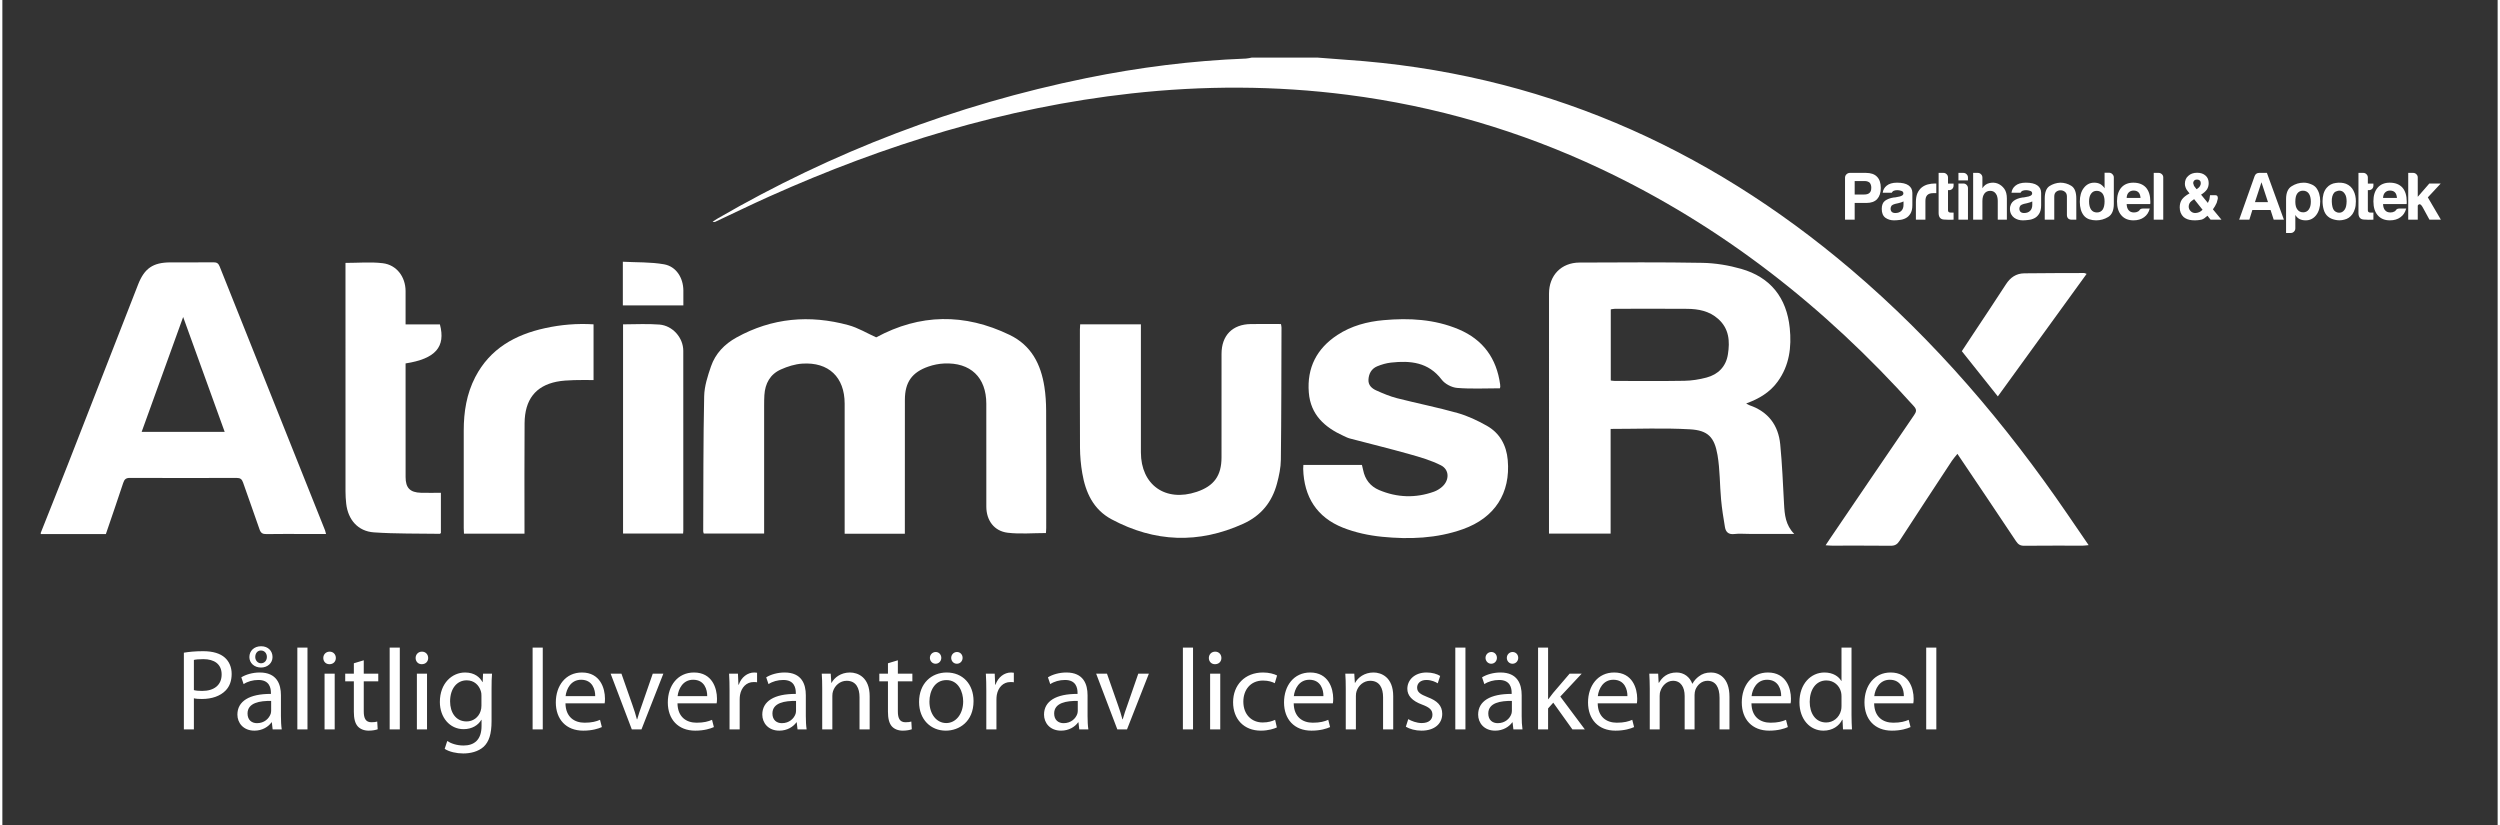 <svg xmlns="http://www.w3.org/2000/svg" width="209" height="69" viewBox="0 0 130 43" fill="none">
<rect x="0" y="0" width="130" height="43" fill="#333333" stroke="none"/>
<path d="M68.507 3C69.009 3.038 69.511 3.081 70.013 3.115C80.013 3.788 88.715 7.581 96.313 14.038C100.684 17.753 104.364 22.073 107.593 26.795C107.949 27.315 108.305 27.835 108.692 28.401C108.567 28.412 108.482 28.427 108.396 28.427C107.375 28.429 106.354 28.422 105.333 28.433C105.126 28.435 105.018 28.361 104.906 28.192C103.906 26.687 102.894 25.189 101.855 23.645C101.738 23.793 101.642 23.896 101.566 24.012C100.653 25.401 99.739 26.789 98.835 28.184C98.718 28.364 98.594 28.435 98.378 28.433C97.357 28.422 96.336 28.428 95.315 28.427C95.224 28.427 95.134 28.417 94.988 28.408C95.075 28.277 95.134 28.184 95.197 28.093C96.663 25.935 98.128 23.776 99.601 21.623C99.719 21.45 99.746 21.342 99.589 21.167C94.94 15.985 89.566 11.76 83.248 8.784C79.06 6.812 74.67 5.528 70.077 4.938C66.321 4.456 62.564 4.453 58.804 4.87C52.221 5.601 45.981 7.538 39.959 10.236C39.019 10.657 38.094 11.11 37.161 11.546C37.118 11.567 37.07 11.577 37.003 11.548C37.087 11.495 37.17 11.438 37.256 11.388C43.263 7.906 49.665 5.459 56.469 4.07C59.215 3.51 61.988 3.159 64.79 3.051C64.892 3.047 64.994 3.018 65.096 3C66.233 3 67.37 3 68.507 3Z" fill="#ffffff"/>
<path d="M9.419 16.515C8.684 18.549 7.974 20.514 7.257 22.499C8.725 22.499 10.132 22.499 11.582 22.499C10.864 20.511 10.155 18.549 9.419 16.515ZM2 27.759C2.48 26.549 2.965 25.341 3.439 24.129C4.653 21.028 5.861 17.925 7.071 14.823C7.4 13.981 7.846 13.674 8.748 13.67C9.495 13.667 10.242 13.675 10.989 13.666C11.159 13.664 11.25 13.707 11.318 13.876C13.145 18.462 14.979 23.046 16.811 27.63C16.829 27.677 16.838 27.727 16.863 27.82C16.472 27.82 16.109 27.82 15.746 27.82C15.084 27.82 14.421 27.813 13.758 27.825C13.558 27.829 13.463 27.771 13.397 27.576C13.12 26.76 12.82 25.952 12.54 25.138C12.479 24.96 12.393 24.898 12.203 24.899C10.351 24.905 8.499 24.906 6.647 24.898C6.439 24.897 6.357 24.972 6.296 25.159C6.004 26.045 5.698 26.927 5.393 27.823C4.25 27.823 3.125 27.823 2 27.823C2 27.802 2 27.78 2 27.759Z" fill="#ffffff"/>
<path d="M47.018 27.806C45.962 27.806 44.944 27.806 43.882 27.806C43.882 27.678 43.882 27.556 43.882 27.434C43.882 25.298 43.882 23.162 43.882 21.025C43.881 19.654 43.05 18.851 41.669 18.945C41.293 18.97 40.906 19.093 40.558 19.249C40.001 19.497 39.737 19.979 39.7 20.583C39.689 20.761 39.687 20.94 39.687 21.119C39.686 23.213 39.687 25.308 39.687 27.402C39.687 27.526 39.687 27.651 39.687 27.798C38.624 27.798 37.588 27.798 36.543 27.798C36.533 27.761 36.513 27.722 36.513 27.682C36.523 25.335 36.514 22.989 36.563 20.643C36.574 20.121 36.746 19.589 36.919 19.087C37.15 18.418 37.622 17.928 38.246 17.583C40.101 16.556 42.057 16.389 44.077 16.939C44.584 17.077 45.051 17.363 45.526 17.576C47.805 16.343 50.125 16.312 52.477 17.448C53.614 17.997 54.106 18.979 54.289 20.158C54.352 20.562 54.377 20.975 54.379 21.384C54.388 23.425 54.383 25.467 54.383 27.509C54.383 27.601 54.373 27.694 54.368 27.771C53.692 27.771 53.026 27.832 52.377 27.755C51.672 27.671 51.265 27.114 51.263 26.401C51.26 24.612 51.262 22.823 51.262 21.034C51.262 19.66 50.437 18.869 49.053 18.938C48.784 18.951 48.508 19.007 48.253 19.095C47.39 19.392 47.022 19.912 47.02 20.824C47.015 23.013 47.018 25.202 47.018 27.391C47.018 27.516 47.018 27.642 47.018 27.806Z" fill="#ffffff"/>
<path d="M83.796 19.825C83.881 19.834 83.942 19.846 84.003 19.846C85.213 19.847 86.424 19.86 87.634 19.839C88.018 19.832 88.411 19.769 88.783 19.67C89.392 19.508 89.796 19.099 89.897 18.469C90.008 17.784 89.965 17.122 89.388 16.612C88.924 16.201 88.361 16.095 87.774 16.09C86.522 16.079 85.269 16.086 84.017 16.088C83.946 16.088 83.876 16.106 83.796 16.117C83.796 17.351 83.796 18.57 83.796 19.825ZM83.788 27.801C82.694 27.801 81.655 27.801 80.577 27.801C80.577 27.675 80.577 27.563 80.577 27.451C80.577 23.4 80.577 19.349 80.578 15.298C80.578 14.346 81.216 13.682 82.17 13.679C84.305 13.671 86.442 13.654 88.577 13.694C89.252 13.707 89.943 13.822 90.593 14.008C92.121 14.446 92.958 15.514 93.12 17.087C93.222 18.081 93.104 19.039 92.49 19.883C92.083 20.443 91.524 20.775 90.85 21.02C90.933 21.065 90.979 21.097 91.029 21.115C91.999 21.449 92.526 22.152 92.624 23.148C92.725 24.183 92.767 25.224 92.823 26.262C92.853 26.814 92.899 27.353 93.353 27.816C92.54 27.816 91.777 27.816 91.014 27.816C90.751 27.816 90.485 27.791 90.226 27.822C89.929 27.857 89.787 27.715 89.744 27.462C89.663 26.987 89.588 26.509 89.543 26.029C89.472 25.256 89.487 24.47 89.357 23.708C89.197 22.77 88.856 22.419 87.914 22.366C86.553 22.289 85.186 22.346 83.788 22.346C83.788 24.152 83.788 25.967 83.788 27.801Z" fill="#ffffff"/>
<path d="M67.781 24.221C68.803 24.221 69.807 24.221 70.831 24.221C70.852 24.309 70.876 24.398 70.894 24.488C70.99 24.979 71.271 25.337 71.724 25.53C72.662 25.927 73.622 25.96 74.584 25.616C74.738 25.561 74.889 25.467 75.012 25.358C75.394 25.02 75.396 24.471 74.948 24.243C74.433 23.981 73.861 23.817 73.301 23.659C72.271 23.369 71.231 23.116 70.197 22.843C70.087 22.814 69.982 22.759 69.877 22.711C68.892 22.263 68.156 21.609 68.064 20.451C67.961 19.157 68.479 18.156 69.555 17.451C70.282 16.974 71.105 16.755 71.963 16.679C73.297 16.56 74.614 16.628 75.868 17.156C77.143 17.693 77.847 18.669 78.032 20.032C78.038 20.073 78.039 20.116 78.039 20.157C78.038 20.177 78.028 20.196 78.018 20.23C77.278 20.23 76.53 20.27 75.791 20.21C75.508 20.187 75.156 20.003 74.986 19.778C74.295 18.867 73.359 18.78 72.349 18.89C72.103 18.918 71.853 18.989 71.624 19.085C71.327 19.21 71.185 19.47 71.171 19.789C71.159 20.075 71.354 20.239 71.576 20.34C71.928 20.499 72.291 20.651 72.664 20.747C73.71 21.015 74.773 21.223 75.812 21.517C76.342 21.666 76.856 21.91 77.337 22.181C78.015 22.564 78.361 23.198 78.428 23.966C78.581 25.696 77.751 26.979 76.093 27.569C74.727 28.056 73.306 28.106 71.886 27.966C71.194 27.898 70.487 27.746 69.842 27.491C68.484 26.953 67.811 25.887 67.771 24.426C67.769 24.366 67.776 24.305 67.781 24.221Z" fill="#ffffff"/>
<path d="M56.152 16.896C57.221 16.896 58.25 16.896 59.316 16.896C59.316 17.034 59.316 17.158 59.316 17.282C59.316 19.377 59.316 21.471 59.316 23.566C59.317 25.265 60.596 26.171 62.225 25.624C63.124 25.322 63.515 24.783 63.516 23.834C63.518 22.034 63.516 20.234 63.517 18.434C63.518 17.477 64.084 16.897 65.038 16.883C65.561 16.875 66.085 16.882 66.614 16.882C66.627 16.965 66.641 17.016 66.641 17.067C66.634 19.361 66.635 21.656 66.608 23.95C66.603 24.366 66.514 24.788 66.406 25.192C66.149 26.159 65.577 26.867 64.646 27.288C62.319 28.343 60.035 28.255 57.792 27.057C56.835 26.546 56.432 25.657 56.26 24.644C56.186 24.21 56.146 23.766 56.143 23.326C56.131 21.273 56.138 19.221 56.138 17.168C56.138 17.086 56.147 17.004 56.152 16.896Z" fill="#ffffff"/>
<path d="M22.847 25.674C22.847 26.404 22.847 27.087 22.847 27.765C22.826 27.784 22.811 27.811 22.796 27.811C21.65 27.792 20.502 27.815 19.36 27.736C18.524 27.679 18.006 27.076 17.913 26.235C17.89 26.026 17.877 25.815 17.877 25.605C17.875 21.753 17.876 17.902 17.876 14.05C17.876 13.936 17.876 13.822 17.876 13.697C18.545 13.697 19.189 13.637 19.817 13.713C20.543 13.8 21.003 14.424 21.007 15.161C21.009 15.728 21.007 16.295 21.007 16.899C21.619 16.899 22.212 16.899 22.795 16.899C23.107 18.077 22.562 18.692 21.007 18.934C21.007 19.032 21.007 19.134 21.007 19.237C21.007 21.111 21.007 22.984 21.008 24.857C21.008 25.418 21.239 25.657 21.81 25.673C22.145 25.682 22.48 25.674 22.847 25.674Z" fill="#ffffff"/>
<path d="M30.8 16.897C30.8 17.881 30.8 18.825 30.8 19.801C30.451 19.801 30.116 19.791 29.783 19.804C29.479 19.816 29.17 19.826 28.873 19.887C27.775 20.11 27.217 20.825 27.207 22.047C27.193 23.847 27.202 25.647 27.202 27.447C27.202 27.56 27.202 27.673 27.202 27.803C26.145 27.803 25.118 27.803 24.049 27.803C24.045 27.709 24.037 27.61 24.037 27.51C24.036 25.815 24.036 24.12 24.037 22.426C24.037 21.457 24.185 20.519 24.636 19.647C25.406 18.163 26.71 17.438 28.278 17.095C29.102 16.915 29.936 16.844 30.8 16.897Z" fill="#ffffff"/>
<path d="M32.337 16.898C32.976 16.898 33.607 16.859 34.231 16.909C34.926 16.965 35.474 17.598 35.475 18.275C35.479 21.398 35.477 24.522 35.476 27.645C35.476 27.687 35.471 27.729 35.466 27.795C34.43 27.795 33.395 27.795 32.337 27.795C32.337 24.173 32.337 20.543 32.337 16.898Z" fill="#ffffff"/>
<path d="M108.587 14.269C107.038 16.407 105.511 18.514 103.961 20.652C103.33 19.859 102.717 19.09 102.085 18.296C102.269 18.017 102.458 17.729 102.648 17.442C103.227 16.566 103.814 15.695 104.383 14.812C104.613 14.455 104.916 14.245 105.337 14.24C106.377 14.227 107.417 14.227 108.458 14.224C108.485 14.224 108.513 14.242 108.587 14.269Z" fill="#ffffff"/>
<path d="M32.326 15.912C32.326 15.17 32.326 14.446 32.326 13.636C33.045 13.675 33.773 13.646 34.474 13.77C35.109 13.883 35.474 14.477 35.479 15.13C35.481 15.382 35.479 15.634 35.479 15.912C34.43 15.912 33.396 15.912 32.326 15.912Z" fill="#ffffff"/>
<path d="M9.456 38V34.004C9.708 33.962 10.038 33.926 10.458 33.926C10.974 33.926 11.352 34.046 11.592 34.262C11.808 34.454 11.946 34.748 11.946 35.108C11.946 35.474 11.838 35.762 11.634 35.972C11.352 36.266 10.908 36.416 10.398 36.416C10.242 36.416 10.098 36.41 9.978 36.38V38H9.456ZM9.978 34.382V35.954C10.092 35.984 10.236 35.996 10.41 35.996C11.04 35.996 11.424 35.684 11.424 35.138C11.424 34.598 11.04 34.34 10.47 34.34C10.242 34.34 10.068 34.358 9.978 34.382ZM14.513 36.218V37.304C14.513 37.556 14.525 37.802 14.555 38H14.081L14.039 37.634H14.021C13.859 37.862 13.547 38.066 13.133 38.066C12.545 38.066 12.245 37.652 12.245 37.232C12.245 36.53 12.869 36.146 13.991 36.152V36.092C13.991 35.858 13.925 35.42 13.331 35.426C13.055 35.426 12.773 35.504 12.569 35.642L12.449 35.288C12.689 35.138 13.043 35.036 13.409 35.036C14.297 35.036 14.513 35.642 14.513 36.218ZM14.003 37.022V36.518C13.427 36.506 12.773 36.608 12.773 37.172C12.773 37.52 13.001 37.676 13.265 37.676C13.649 37.676 13.889 37.436 13.979 37.19C13.997 37.13 14.003 37.07 14.003 37.022ZM13.475 34.778C13.121 34.778 12.869 34.538 12.869 34.232C12.869 33.914 13.109 33.668 13.481 33.668C13.841 33.668 14.075 33.908 14.075 34.232C14.075 34.544 13.817 34.778 13.475 34.778ZM13.475 34.556C13.661 34.556 13.781 34.406 13.781 34.226C13.781 34.04 13.661 33.89 13.469 33.89C13.283 33.89 13.175 34.046 13.175 34.232C13.175 34.394 13.295 34.556 13.475 34.556ZM15.368 38V33.74H15.896V38H15.368ZM17.314 38H16.786V35.096H17.314V38ZM17.05 33.95C17.242 33.95 17.374 34.094 17.374 34.28C17.374 34.46 17.248 34.604 17.038 34.604C16.846 34.604 16.72 34.46 16.72 34.28C16.72 34.1 16.852 33.95 17.05 33.95ZM18.312 34.556L18.828 34.4V35.096H19.584V35.498H18.828V37.064C18.828 37.424 18.93 37.628 19.224 37.628C19.368 37.628 19.452 37.616 19.53 37.592L19.554 37.994C19.452 38.03 19.29 38.066 19.086 38.066C18.84 38.066 18.642 37.982 18.516 37.844C18.372 37.682 18.312 37.424 18.312 37.082V35.498H17.862V35.096H18.312V34.556ZM20.178 38V33.74H20.706V38H20.178ZM22.124 38H21.596V35.096H22.124V38ZM21.86 33.95C22.052 33.95 22.184 34.094 22.184 34.28C22.184 34.46 22.058 34.604 21.848 34.604C21.656 34.604 21.53 34.46 21.53 34.28C21.53 34.1 21.662 33.95 21.86 33.95ZM25.486 35.888V37.574C25.486 38.246 25.349 38.648 25.073 38.906C24.785 39.164 24.377 39.254 24.011 39.254C23.663 39.254 23.279 39.17 23.044 39.014L23.177 38.606C23.369 38.732 23.669 38.84 24.029 38.84C24.569 38.84 24.965 38.558 24.965 37.82V37.502H24.953C24.797 37.772 24.479 37.988 24.029 37.988C23.308 37.988 22.793 37.376 22.793 36.572C22.793 35.588 23.434 35.036 24.107 35.036C24.61 35.036 24.881 35.294 25.012 35.534H25.024L25.043 35.096H25.511C25.492 35.3 25.486 35.54 25.486 35.888ZM24.959 36.764V36.242C24.959 36.152 24.953 36.074 24.928 36.008C24.832 35.696 24.581 35.444 24.191 35.444C23.686 35.444 23.326 35.87 23.326 36.542C23.326 37.112 23.62 37.586 24.184 37.586C24.515 37.586 24.808 37.382 24.916 37.046C24.947 36.956 24.959 36.854 24.959 36.764ZM27.625 38V33.74H28.154V38H27.625ZM31.378 36.644H29.337C29.349 37.358 29.799 37.652 30.334 37.652C30.712 37.652 30.945 37.586 31.137 37.502L31.233 37.88C31.047 37.964 30.724 38.066 30.262 38.066C29.367 38.066 28.834 37.472 28.834 36.596C28.834 35.72 29.349 35.036 30.195 35.036C31.149 35.036 31.395 35.864 31.395 36.398C31.395 36.506 31.39 36.584 31.378 36.644ZM29.343 36.266H30.886C30.892 35.936 30.747 35.414 30.154 35.414C29.613 35.414 29.386 35.9 29.343 36.266ZM31.689 35.096H32.253L32.823 36.722C32.919 36.992 32.997 37.232 33.057 37.472H33.075C33.141 37.232 33.225 36.992 33.321 36.722L33.885 35.096H34.437L33.297 38H32.793L31.689 35.096ZM37.213 36.644H35.173C35.185 37.358 35.635 37.652 36.169 37.652C36.547 37.652 36.781 37.586 36.973 37.502L37.069 37.88C36.883 37.964 36.559 38.066 36.097 38.066C35.203 38.066 34.669 37.472 34.669 36.596C34.669 35.72 35.185 35.036 36.031 35.036C36.985 35.036 37.231 35.864 37.231 36.398C37.231 36.506 37.225 36.584 37.213 36.644ZM35.179 36.266H36.721C36.727 35.936 36.583 35.414 35.989 35.414C35.449 35.414 35.221 35.9 35.179 36.266ZM37.885 38V36.002C37.885 35.66 37.879 35.366 37.861 35.096H38.323L38.347 35.672H38.365C38.497 35.282 38.821 35.036 39.175 35.036C39.229 35.036 39.271 35.042 39.319 35.048V35.546C39.265 35.534 39.211 35.534 39.139 35.534C38.767 35.534 38.503 35.81 38.431 36.206C38.419 36.278 38.413 36.368 38.413 36.452V38H37.885ZM41.859 36.218V37.304C41.859 37.556 41.871 37.802 41.901 38H41.427L41.385 37.634H41.367C41.205 37.862 40.893 38.066 40.479 38.066C39.891 38.066 39.591 37.652 39.591 37.232C39.591 36.53 40.215 36.146 41.337 36.152V36.092C41.337 35.858 41.271 35.42 40.677 35.426C40.401 35.426 40.119 35.504 39.915 35.642L39.795 35.288C40.035 35.138 40.389 35.036 40.755 35.036C41.643 35.036 41.859 35.642 41.859 36.218ZM41.349 37.022V36.518C40.773 36.506 40.119 36.608 40.119 37.172C40.119 37.52 40.347 37.676 40.611 37.676C40.995 37.676 41.241 37.436 41.325 37.19C41.343 37.13 41.349 37.07 41.349 37.022ZM42.713 38V35.882C42.713 35.576 42.707 35.336 42.689 35.096H43.157L43.187 35.576H43.199C43.343 35.306 43.679 35.036 44.159 35.036C44.561 35.036 45.185 35.276 45.185 36.272V38H44.657V36.326C44.657 35.858 44.483 35.468 43.985 35.468C43.643 35.468 43.373 35.714 43.277 36.008C43.253 36.074 43.241 36.164 43.241 36.254V38H42.713ZM46.138 34.556L46.654 34.4V35.096H47.41V35.498H46.654V37.064C46.654 37.424 46.756 37.628 47.05 37.628C47.194 37.628 47.278 37.616 47.356 37.592L47.38 37.994C47.278 38.03 47.116 38.066 46.912 38.066C46.666 38.066 46.468 37.982 46.342 37.844C46.198 37.682 46.138 37.424 46.138 37.082V35.498H45.688V35.096H46.138V34.556ZM49.199 35.036C50.033 35.036 50.597 35.642 50.597 36.524C50.597 37.598 49.847 38.066 49.151 38.066C48.371 38.066 47.759 37.49 47.759 36.572C47.759 35.606 48.401 35.036 49.199 35.036ZM49.187 35.432C48.569 35.432 48.299 36.008 48.299 36.554C48.299 37.19 48.659 37.67 49.175 37.67C49.679 37.67 50.057 37.196 50.057 36.542C50.057 36.05 49.811 35.432 49.187 35.432ZM48.617 34.58C48.449 34.58 48.323 34.436 48.323 34.274C48.323 34.106 48.455 33.968 48.629 33.968C48.791 33.968 48.917 34.1 48.917 34.274C48.917 34.436 48.797 34.58 48.617 34.58ZM49.727 34.58C49.553 34.58 49.433 34.436 49.433 34.274C49.433 34.106 49.565 33.968 49.733 33.968C49.901 33.968 50.027 34.1 50.027 34.274C50.027 34.436 49.907 34.58 49.727 34.58ZM51.262 38V36.002C51.262 35.66 51.256 35.366 51.238 35.096H51.7L51.724 35.672H51.742C51.874 35.282 52.198 35.036 52.552 35.036C52.606 35.036 52.648 35.042 52.696 35.048V35.546C52.642 35.534 52.588 35.534 52.516 35.534C52.144 35.534 51.88 35.81 51.808 36.206C51.796 36.278 51.79 36.368 51.79 36.452V38H51.262ZM56.537 36.218V37.304C56.537 37.556 56.549 37.802 56.579 38H56.105L56.063 37.634H56.045C55.883 37.862 55.571 38.066 55.157 38.066C54.569 38.066 54.269 37.652 54.269 37.232C54.269 36.53 54.893 36.146 56.015 36.152V36.092C56.015 35.858 55.949 35.42 55.355 35.426C55.079 35.426 54.797 35.504 54.593 35.642L54.473 35.288C54.713 35.138 55.067 35.036 55.433 35.036C56.321 35.036 56.537 35.642 56.537 36.218ZM56.027 37.022V36.518C55.451 36.506 54.797 36.608 54.797 37.172C54.797 37.52 55.025 37.676 55.289 37.676C55.673 37.676 55.919 37.436 56.003 37.19C56.021 37.13 56.027 37.07 56.027 37.022ZM56.984 35.096H57.548L58.118 36.722C58.214 36.992 58.292 37.232 58.352 37.472H58.37C58.436 37.232 58.52 36.992 58.616 36.722L59.18 35.096H59.732L58.592 38H58.088L56.984 35.096ZM61.504 38V33.74H62.032V38H61.504ZM63.45 38H62.922V35.096H63.45V38ZM63.186 33.95C63.378 33.95 63.51 34.094 63.51 34.28C63.51 34.46 63.384 34.604 63.174 34.604C62.982 34.604 62.856 34.46 62.856 34.28C62.856 34.1 62.988 33.95 63.186 33.95ZM66.309 37.502L66.399 37.898C66.261 37.964 65.955 38.066 65.565 38.066C64.689 38.066 64.119 37.472 64.119 36.584C64.119 35.69 64.731 35.036 65.679 35.036C65.991 35.036 66.267 35.114 66.411 35.192L66.291 35.594C66.165 35.528 65.967 35.456 65.679 35.456C65.013 35.456 64.653 35.954 64.653 36.554C64.653 37.226 65.085 37.64 65.661 37.64C65.961 37.64 66.159 37.568 66.309 37.502ZM69.317 36.644H67.277C67.289 37.358 67.739 37.652 68.273 37.652C68.651 37.652 68.885 37.586 69.077 37.502L69.173 37.88C68.987 37.964 68.663 38.066 68.201 38.066C67.307 38.066 66.773 37.472 66.773 36.596C66.773 35.72 67.289 35.036 68.135 35.036C69.089 35.036 69.335 35.864 69.335 36.398C69.335 36.506 69.329 36.584 69.317 36.644ZM67.283 36.266H68.825C68.831 35.936 68.687 35.414 68.093 35.414C67.553 35.414 67.325 35.9 67.283 36.266ZM69.989 38V35.882C69.989 35.576 69.983 35.336 69.965 35.096H70.433L70.463 35.576H70.475C70.619 35.306 70.955 35.036 71.435 35.036C71.837 35.036 72.461 35.276 72.461 36.272V38H71.933V36.326C71.933 35.858 71.759 35.468 71.261 35.468C70.919 35.468 70.649 35.714 70.553 36.008C70.529 36.074 70.517 36.164 70.517 36.254V38H69.989ZM73.119 37.862L73.245 37.466C73.407 37.562 73.683 37.67 73.947 37.67C74.325 37.67 74.505 37.484 74.505 37.238C74.505 36.986 74.355 36.854 73.971 36.71C73.443 36.518 73.197 36.236 73.197 35.888C73.197 35.42 73.581 35.036 74.199 35.036C74.493 35.036 74.751 35.114 74.907 35.216L74.781 35.6C74.667 35.528 74.457 35.426 74.187 35.426C73.875 35.426 73.707 35.606 73.707 35.822C73.707 36.062 73.875 36.17 74.253 36.32C74.751 36.506 75.015 36.758 75.015 37.19C75.015 37.706 74.613 38.066 73.935 38.066C73.617 38.066 73.323 37.982 73.119 37.862ZM75.696 38V33.74H76.224V38H75.696ZM79.154 36.218V37.304C79.154 37.556 79.166 37.802 79.196 38H78.722L78.68 37.634H78.662C78.5 37.862 78.188 38.066 77.774 38.066C77.186 38.066 76.886 37.652 76.886 37.232C76.886 36.53 77.51 36.146 78.632 36.152V36.092C78.632 35.858 78.566 35.42 77.972 35.426C77.696 35.426 77.414 35.504 77.21 35.642L77.09 35.288C77.33 35.138 77.684 35.036 78.05 35.036C78.938 35.036 79.154 35.642 79.154 36.218ZM78.644 37.022V36.518C78.068 36.506 77.414 36.608 77.414 37.172C77.414 37.52 77.642 37.676 77.906 37.676C78.29 37.676 78.536 37.436 78.62 37.19C78.638 37.13 78.644 37.07 78.644 37.022ZM77.564 34.58C77.396 34.58 77.27 34.436 77.27 34.274C77.27 34.106 77.402 33.968 77.576 33.968C77.738 33.968 77.864 34.1 77.864 34.274C77.864 34.436 77.744 34.58 77.564 34.58ZM78.674 34.58C78.5 34.58 78.38 34.436 78.38 34.274C78.38 34.106 78.512 33.968 78.68 33.968C78.848 33.968 78.974 34.1 78.974 34.274C78.974 34.436 78.854 34.58 78.674 34.58ZM80.53 33.74V36.428H80.542C80.614 36.326 80.71 36.2 80.794 36.098L81.652 35.096H82.282L81.166 36.29L82.444 38H81.796L80.8 36.608L80.53 36.908V38H80.008V33.74H80.53ZM85.155 36.644H83.115C83.127 37.358 83.577 37.652 84.111 37.652C84.489 37.652 84.723 37.586 84.915 37.502L85.011 37.88C84.825 37.964 84.501 38.066 84.039 38.066C83.145 38.066 82.611 37.472 82.611 36.596C82.611 35.72 83.127 35.036 83.973 35.036C84.927 35.036 85.173 35.864 85.173 36.398C85.173 36.506 85.167 36.584 85.155 36.644ZM83.121 36.266H84.663C84.669 35.936 84.525 35.414 83.931 35.414C83.391 35.414 83.163 35.9 83.121 36.266ZM85.827 38V35.882C85.827 35.576 85.815 35.336 85.803 35.096H86.265L86.289 35.57H86.307C86.469 35.294 86.739 35.036 87.225 35.036C87.615 35.036 87.915 35.276 88.041 35.618H88.053C88.143 35.45 88.263 35.33 88.383 35.24C88.557 35.108 88.743 35.036 89.019 35.036C89.409 35.036 89.979 35.288 89.979 36.296V38H89.463V36.362C89.463 35.798 89.253 35.468 88.833 35.468C88.527 35.468 88.299 35.69 88.203 35.942C88.179 36.02 88.161 36.11 88.161 36.206V38H87.645V36.26C87.645 35.798 87.441 35.468 87.039 35.468C86.715 35.468 86.469 35.732 86.385 35.996C86.355 36.068 86.343 36.164 86.343 36.254V38H85.827ZM93.165 36.644H91.125C91.137 37.358 91.587 37.652 92.121 37.652C92.499 37.652 92.733 37.586 92.925 37.502L93.021 37.88C92.835 37.964 92.511 38.066 92.049 38.066C91.155 38.066 90.621 37.472 90.621 36.596C90.621 35.72 91.137 35.036 91.983 35.036C92.937 35.036 93.183 35.864 93.183 36.398C93.183 36.506 93.177 36.584 93.165 36.644ZM91.131 36.266H92.673C92.679 35.936 92.535 35.414 91.941 35.414C91.401 35.414 91.173 35.9 91.131 36.266ZM95.816 33.74H96.338V37.25C96.338 37.508 96.35 37.802 96.362 38H95.894L95.87 37.496H95.852C95.696 37.82 95.348 38.066 94.874 38.066C94.172 38.066 93.626 37.472 93.626 36.59C93.62 35.624 94.226 35.036 94.928 35.036C95.378 35.036 95.672 35.246 95.804 35.474H95.816V33.74ZM95.816 36.782V36.278C95.816 36.212 95.81 36.122 95.792 36.056C95.714 35.726 95.426 35.45 95.03 35.45C94.484 35.45 94.16 35.93 94.16 36.566C94.16 37.154 94.454 37.64 95.018 37.64C95.372 37.64 95.696 37.4 95.792 37.01C95.81 36.938 95.816 36.866 95.816 36.782ZM99.557 36.644H97.517C97.529 37.358 97.979 37.652 98.513 37.652C98.891 37.652 99.125 37.586 99.317 37.502L99.413 37.88C99.227 37.964 98.903 38.066 98.441 38.066C97.547 38.066 97.013 37.472 97.013 36.596C97.013 35.72 97.529 35.036 98.375 35.036C99.329 35.036 99.575 35.864 99.575 36.398C99.575 36.506 99.569 36.584 99.557 36.644ZM97.523 36.266H99.065C99.071 35.936 98.927 35.414 98.333 35.414C97.793 35.414 97.565 35.9 97.523 36.266ZM100.229 38V33.74H100.757V38H100.229Z" fill="#ffffff"/>
<path d="M96.503 10.573V11.445H96V9.262C96 9.191 96.024 9.132 96.071 9.085C96.123 9.033 96.184 9.007 96.255 9.007H97.084C97.344 9.007 97.538 9.073 97.665 9.206C97.797 9.338 97.864 9.534 97.864 9.794C97.864 10.039 97.8 10.233 97.672 10.375C97.545 10.507 97.361 10.573 97.12 10.573H96.503ZM96.503 10.134H96.992C97.124 10.134 97.219 10.105 97.275 10.049C97.337 9.997 97.368 9.907 97.368 9.779C97.368 9.671 97.339 9.583 97.283 9.517C97.216 9.461 97.129 9.432 97.02 9.432H96.503V10.134Z" fill="#ffffff"/>
<path d="M99.047 10.495C98.981 10.528 98.889 10.559 98.771 10.587C98.662 10.611 98.608 10.623 98.608 10.623C98.523 10.646 98.461 10.677 98.424 10.715C98.39 10.767 98.374 10.819 98.374 10.871C98.374 10.942 98.395 10.998 98.438 11.041C98.48 11.079 98.542 11.098 98.622 11.098C98.754 11.098 98.858 11.06 98.934 10.984C99.009 10.909 99.047 10.805 99.047 10.672V10.495ZM99.16 11.367C99.061 11.419 98.955 11.45 98.842 11.459C98.733 11.473 98.636 11.48 98.551 11.48C98.381 11.48 98.232 11.435 98.105 11.346C97.977 11.251 97.913 11.098 97.913 10.885C97.913 10.687 97.97 10.545 98.083 10.46C98.201 10.375 98.35 10.318 98.53 10.29C98.553 10.29 98.582 10.287 98.615 10.283C98.648 10.273 98.686 10.266 98.728 10.261C98.936 10.233 99.04 10.172 99.04 10.077C99.04 10.006 99.002 9.961 98.927 9.942C98.856 9.919 98.79 9.907 98.728 9.907C98.662 9.907 98.603 9.916 98.551 9.935C98.499 9.954 98.461 9.99 98.438 10.042H97.963C97.982 9.895 98.048 9.775 98.161 9.68C98.289 9.572 98.471 9.517 98.707 9.517C98.972 9.517 99.17 9.562 99.302 9.652C99.439 9.746 99.508 9.879 99.508 10.049V10.694C99.508 10.883 99.472 11.031 99.401 11.14C99.335 11.244 99.255 11.32 99.16 11.367Z" fill="#ffffff"/>
<path d="M99.692 11.445V10.531C99.692 10.346 99.718 10.193 99.77 10.07C99.827 9.942 99.903 9.841 99.997 9.765C100.087 9.694 100.191 9.642 100.309 9.609C100.432 9.576 100.557 9.56 100.684 9.56C100.694 9.56 100.706 9.56 100.72 9.56C100.734 9.56 100.746 9.56 100.755 9.56V10.063H100.592C100.455 10.063 100.354 10.096 100.288 10.162C100.221 10.228 100.188 10.332 100.188 10.474V11.445H99.692Z" fill="#ffffff"/>
<path d="M101.656 11.445C101.5 11.454 101.33 11.452 101.146 11.438C100.966 11.424 100.876 11.308 100.876 11.09V9.007H101.132C101.193 9.007 101.247 9.031 101.295 9.078C101.342 9.125 101.365 9.182 101.365 9.248V9.567H101.656V9.666C101.656 9.737 101.632 9.796 101.585 9.843C101.538 9.886 101.481 9.907 101.415 9.907H101.365V10.956C101.365 11.036 101.413 11.076 101.507 11.076H101.656V11.445Z" fill="#ffffff"/>
<path d="M101.909 9.56H102.164C102.23 9.56 102.287 9.583 102.334 9.631C102.381 9.678 102.405 9.735 102.405 9.801V11.445H101.909V9.56ZM101.909 9.007H102.164C102.23 9.007 102.287 9.031 102.334 9.078C102.381 9.125 102.405 9.182 102.405 9.248V9.397H101.909V9.007Z" fill="#ffffff"/>
<path d="M103.858 10.091C103.787 9.992 103.691 9.942 103.568 9.942C103.435 9.942 103.334 9.99 103.263 10.084C103.192 10.179 103.157 10.309 103.157 10.474V11.445H102.675V9.007H102.916C102.982 9.007 103.039 9.031 103.086 9.078C103.133 9.125 103.157 9.182 103.157 9.248V9.808C103.242 9.666 103.362 9.576 103.518 9.539C103.674 9.501 103.823 9.51 103.965 9.567C104.097 9.624 104.208 9.713 104.298 9.836C104.387 9.959 104.432 10.129 104.432 10.346V11.445H103.957V10.467C103.957 10.396 103.95 10.332 103.936 10.275C103.927 10.214 103.901 10.153 103.858 10.091Z" fill="#ffffff"/>
<path d="M105.756 10.495C105.69 10.528 105.598 10.559 105.48 10.587C105.371 10.611 105.317 10.623 105.317 10.623C105.232 10.646 105.17 10.677 105.133 10.715C105.099 10.767 105.083 10.819 105.083 10.871C105.083 10.942 105.104 10.998 105.147 11.041C105.189 11.079 105.251 11.098 105.331 11.098C105.463 11.098 105.567 11.06 105.643 10.984C105.718 10.909 105.756 10.805 105.756 10.672V10.495ZM105.869 11.367C105.77 11.419 105.664 11.45 105.551 11.459C105.442 11.473 105.345 11.48 105.26 11.48C105.09 11.48 104.941 11.435 104.814 11.346C104.686 11.251 104.592 11.098 104.592 10.885C104.592 10.687 104.679 10.545 104.792 10.46C104.91 10.375 105.059 10.318 105.239 10.29C105.262 10.29 105.291 10.287 105.324 10.283C105.357 10.273 105.395 10.266 105.437 10.261C105.645 10.233 105.749 10.172 105.749 10.077C105.749 10.006 105.711 9.961 105.636 9.942C105.565 9.919 105.499 9.907 105.437 9.907C105.371 9.907 105.312 9.916 105.26 9.935C105.208 9.954 105.17 9.99 105.147 10.042H104.672C104.691 9.895 104.757 9.775 104.87 9.68C104.998 9.572 105.18 9.517 105.416 9.517C105.681 9.517 105.879 9.562 106.011 9.652C106.148 9.746 106.217 9.879 106.217 10.049V10.694C106.217 10.883 106.181 11.031 106.11 11.14C106.044 11.244 105.964 11.32 105.869 11.367Z" fill="#ffffff"/>
<path d="M108.049 11.445H107.801C107.73 11.445 107.671 11.424 107.624 11.381C107.582 11.334 107.56 11.275 107.56 11.204V10.24C107.56 10.127 107.525 10.044 107.454 9.992C107.388 9.94 107.312 9.914 107.227 9.914C107.142 9.914 107.067 9.94 107.001 9.992C106.934 10.044 106.901 10.127 106.901 10.24V11.445H106.405V10.339C106.405 10.018 106.488 9.803 106.653 9.694C106.823 9.586 107.01 9.527 107.213 9.517C107.421 9.517 107.612 9.572 107.787 9.68C107.962 9.789 108.049 10.009 108.049 10.339V11.445Z" fill="#ffffff"/>
<path d="M109.522 9H109.763C109.829 9 109.886 9.026 109.933 9.078C109.98 9.125 110.004 9.18 110.004 9.241V10.623C110.004 10.958 109.907 11.185 109.713 11.303C109.52 11.421 109.309 11.48 109.083 11.48C108.96 11.48 108.839 11.461 108.721 11.424C108.603 11.381 108.509 11.315 108.438 11.225C108.301 11.05 108.232 10.812 108.232 10.509C108.232 10.212 108.301 9.973 108.438 9.794C108.579 9.609 108.761 9.517 108.983 9.517C109.102 9.517 109.205 9.541 109.295 9.588C109.39 9.645 109.465 9.718 109.522 9.808V9ZM108.714 10.488C108.714 10.677 108.75 10.821 108.82 10.92C108.891 11.02 108.993 11.069 109.125 11.069C109.253 11.069 109.352 11.02 109.423 10.92C109.489 10.821 109.522 10.677 109.522 10.488C109.522 10.318 109.487 10.183 109.416 10.084C109.34 9.99 109.239 9.942 109.111 9.942C108.988 9.942 108.891 9.992 108.82 10.091C108.75 10.186 108.714 10.318 108.714 10.488Z" fill="#ffffff"/>
<path d="M111.523 10.864H111.877C111.825 11.062 111.726 11.213 111.58 11.317C111.433 11.426 111.249 11.48 111.027 11.48C110.758 11.48 110.547 11.393 110.396 11.218C110.245 11.048 110.17 10.805 110.17 10.488C110.17 10.186 110.243 9.95 110.389 9.779C110.54 9.605 110.751 9.517 111.02 9.517C111.303 9.517 111.523 9.602 111.679 9.772C111.83 9.947 111.906 10.191 111.906 10.502C111.906 10.521 111.906 10.538 111.906 10.552C111.906 10.566 111.906 10.575 111.906 10.58C111.906 10.604 111.903 10.62 111.899 10.63H110.673C110.677 10.776 110.713 10.885 110.779 10.956C110.84 11.031 110.932 11.069 111.055 11.069C111.136 11.069 111.204 11.053 111.261 11.02C111.275 11.015 111.287 11.008 111.296 10.998C111.31 10.984 111.325 10.97 111.339 10.956C111.343 10.942 111.36 10.923 111.388 10.899C111.421 10.876 111.466 10.864 111.523 10.864ZM110.673 10.311H111.395C111.386 10.183 111.353 10.089 111.296 10.027C111.235 9.961 111.147 9.928 111.034 9.928C110.93 9.928 110.845 9.961 110.779 10.027C110.713 10.094 110.677 10.188 110.673 10.311Z" fill="#ffffff"/>
<path d="M112.083 9.007H112.338C112.405 9.007 112.461 9.031 112.509 9.078C112.556 9.12 112.579 9.175 112.579 9.241V11.445H112.083V9.007Z" fill="#ffffff"/>
<path d="M114.188 10.375L114.06 10.467C114.004 10.509 113.966 10.552 113.947 10.594C113.919 10.646 113.905 10.703 113.905 10.764C113.905 10.854 113.938 10.932 114.004 10.998C114.07 11.065 114.15 11.098 114.245 11.098C114.311 11.098 114.379 11.083 114.45 11.055C114.507 11.031 114.566 10.989 114.627 10.928L114.188 10.375ZM114.316 9.857L114.379 9.815C114.431 9.777 114.469 9.737 114.493 9.694C114.521 9.647 114.535 9.595 114.535 9.539C114.535 9.482 114.516 9.437 114.479 9.404C114.445 9.371 114.398 9.354 114.337 9.354C114.275 9.354 114.228 9.371 114.195 9.404C114.157 9.442 114.138 9.487 114.138 9.539C114.138 9.557 114.148 9.591 114.167 9.638C114.171 9.661 114.181 9.683 114.195 9.702C114.209 9.72 114.223 9.739 114.238 9.758L114.316 9.857ZM113.947 10.077L113.848 9.95C113.796 9.888 113.76 9.827 113.742 9.765C113.718 9.704 113.706 9.642 113.706 9.581C113.706 9.402 113.765 9.262 113.883 9.163C113.997 9.054 114.15 9 114.344 9C114.528 9 114.675 9.05 114.783 9.149C114.892 9.243 114.946 9.373 114.946 9.539C114.946 9.666 114.915 9.777 114.854 9.872C114.783 9.971 114.682 10.061 114.549 10.141L114.904 10.573C114.932 10.521 114.958 10.462 114.982 10.396C114.996 10.306 115.008 10.231 115.017 10.169H115.272C115.348 10.169 115.393 10.191 115.407 10.233C115.421 10.275 115.426 10.316 115.421 10.354C115.407 10.42 115.388 10.491 115.364 10.566C115.308 10.694 115.241 10.807 115.166 10.906L115.612 11.445H115.045L114.882 11.239C114.83 11.287 114.778 11.329 114.727 11.367C114.675 11.405 114.62 11.431 114.564 11.445C114.408 11.478 114.245 11.487 114.075 11.473C113.905 11.459 113.76 11.405 113.642 11.31C113.505 11.183 113.437 11.012 113.437 10.8C113.437 10.644 113.475 10.509 113.55 10.396C113.631 10.283 113.763 10.176 113.947 10.077Z" fill="#ffffff"/>
<path d="M117.582 9.007H117.979L118.865 11.445H118.333L118.17 10.942H117.221L117.065 11.445H116.534L117.341 9.17C117.384 9.061 117.464 9.007 117.582 9.007ZM117.696 9.496L117.356 10.531H118.036L117.696 9.496Z" fill="#ffffff"/>
<path d="M119.46 11.898C119.46 11.964 119.437 12.021 119.389 12.068C119.342 12.116 119.285 12.139 119.219 12.139H118.978V10.375C118.978 10.044 119.075 9.82 119.269 9.702C119.463 9.579 119.673 9.517 119.899 9.517C120.018 9.517 120.136 9.541 120.254 9.588C120.377 9.631 120.473 9.694 120.544 9.779C120.686 9.964 120.757 10.2 120.757 10.488C120.757 10.786 120.686 11.027 120.544 11.211C120.403 11.39 120.221 11.48 119.999 11.48C119.881 11.48 119.777 11.459 119.687 11.416C119.592 11.369 119.517 11.296 119.46 11.197V11.898ZM120.268 10.509C120.268 10.325 120.233 10.183 120.162 10.084C120.091 9.985 119.989 9.935 119.857 9.935C119.729 9.935 119.63 9.985 119.559 10.084C119.493 10.174 119.46 10.316 119.46 10.509C119.46 10.689 119.496 10.823 119.566 10.913C119.637 11.012 119.739 11.062 119.871 11.062C119.994 11.062 120.091 11.012 120.162 10.913C120.233 10.814 120.268 10.679 120.268 10.509Z" fill="#ffffff"/>
<path d="M121.154 11.275C121.055 11.19 120.984 11.076 120.942 10.934C120.899 10.788 120.878 10.637 120.878 10.481C120.878 10.354 120.894 10.226 120.928 10.098C120.965 9.971 121.022 9.865 121.098 9.779C121.22 9.638 121.379 9.555 121.572 9.531C121.766 9.503 121.941 9.517 122.097 9.574C122.276 9.645 122.409 9.768 122.494 9.942C122.574 10.098 122.614 10.28 122.614 10.488C122.614 10.639 122.598 10.769 122.564 10.878C122.531 10.986 122.489 11.079 122.437 11.154C122.324 11.31 122.179 11.407 122.005 11.445C121.849 11.487 121.69 11.49 121.53 11.452C121.374 11.419 121.249 11.36 121.154 11.275ZM121.494 10.027C121.395 10.136 121.35 10.299 121.36 10.517C121.369 10.729 121.409 10.878 121.48 10.963C121.509 11.001 121.558 11.034 121.629 11.062C121.7 11.086 121.771 11.088 121.842 11.069C121.917 11.046 121.983 10.991 122.04 10.906C122.097 10.821 122.127 10.684 122.132 10.495C122.132 10.325 122.104 10.198 122.047 10.113C121.995 10.027 121.934 9.973 121.863 9.95C121.792 9.926 121.721 9.926 121.65 9.95C121.579 9.968 121.528 9.994 121.494 10.027Z" fill="#ffffff"/>
<path d="M123.528 11.445C123.372 11.454 123.202 11.452 123.018 11.438C122.838 11.424 122.749 11.308 122.749 11.09V9.007H123.004C123.065 9.007 123.12 9.031 123.167 9.078C123.214 9.125 123.238 9.182 123.238 9.248V9.567H123.528V9.666C123.528 9.737 123.505 9.796 123.457 9.843C123.41 9.886 123.353 9.907 123.287 9.907H123.238V10.956C123.238 11.036 123.285 11.076 123.379 11.076H123.528V11.445Z" fill="#ffffff"/>
<path d="M124.882 10.864H125.236C125.184 11.062 125.085 11.213 124.938 11.317C124.792 11.426 124.608 11.48 124.386 11.48C124.116 11.48 123.906 11.393 123.755 11.218C123.604 11.048 123.528 10.805 123.528 10.488C123.528 10.186 123.601 9.95 123.748 9.779C123.899 9.605 124.109 9.517 124.379 9.517C124.662 9.517 124.882 9.602 125.038 9.772C125.189 9.947 125.264 10.191 125.264 10.502C125.264 10.521 125.264 10.538 125.264 10.552C125.264 10.566 125.264 10.575 125.264 10.58C125.264 10.604 125.262 10.62 125.257 10.63H124.031C124.036 10.776 124.071 10.885 124.138 10.956C124.199 11.031 124.291 11.069 124.414 11.069C124.494 11.069 124.563 11.053 124.619 11.02C124.634 11.015 124.645 11.008 124.655 10.998C124.669 10.984 124.683 10.97 124.697 10.956C124.702 10.942 124.719 10.923 124.747 10.899C124.78 10.876 124.825 10.864 124.882 10.864ZM124.031 10.311H124.754C124.745 10.183 124.712 10.089 124.655 10.027C124.593 9.961 124.506 9.928 124.393 9.928C124.289 9.928 124.204 9.961 124.138 10.027C124.071 10.094 124.036 10.188 124.031 10.311Z" fill="#ffffff"/>
<path d="M125.838 10.254L126.441 9.56H127.036L126.363 10.283L127.043 11.445H126.448L126.1 10.807C126.03 10.679 125.968 10.625 125.916 10.644C125.864 10.663 125.838 10.691 125.838 10.729V11.445H125.342V9.007H125.597C125.664 9.007 125.72 9.031 125.767 9.078C125.815 9.125 125.838 9.18 125.838 9.241V10.254Z" fill="#ffffff"/>
</svg>